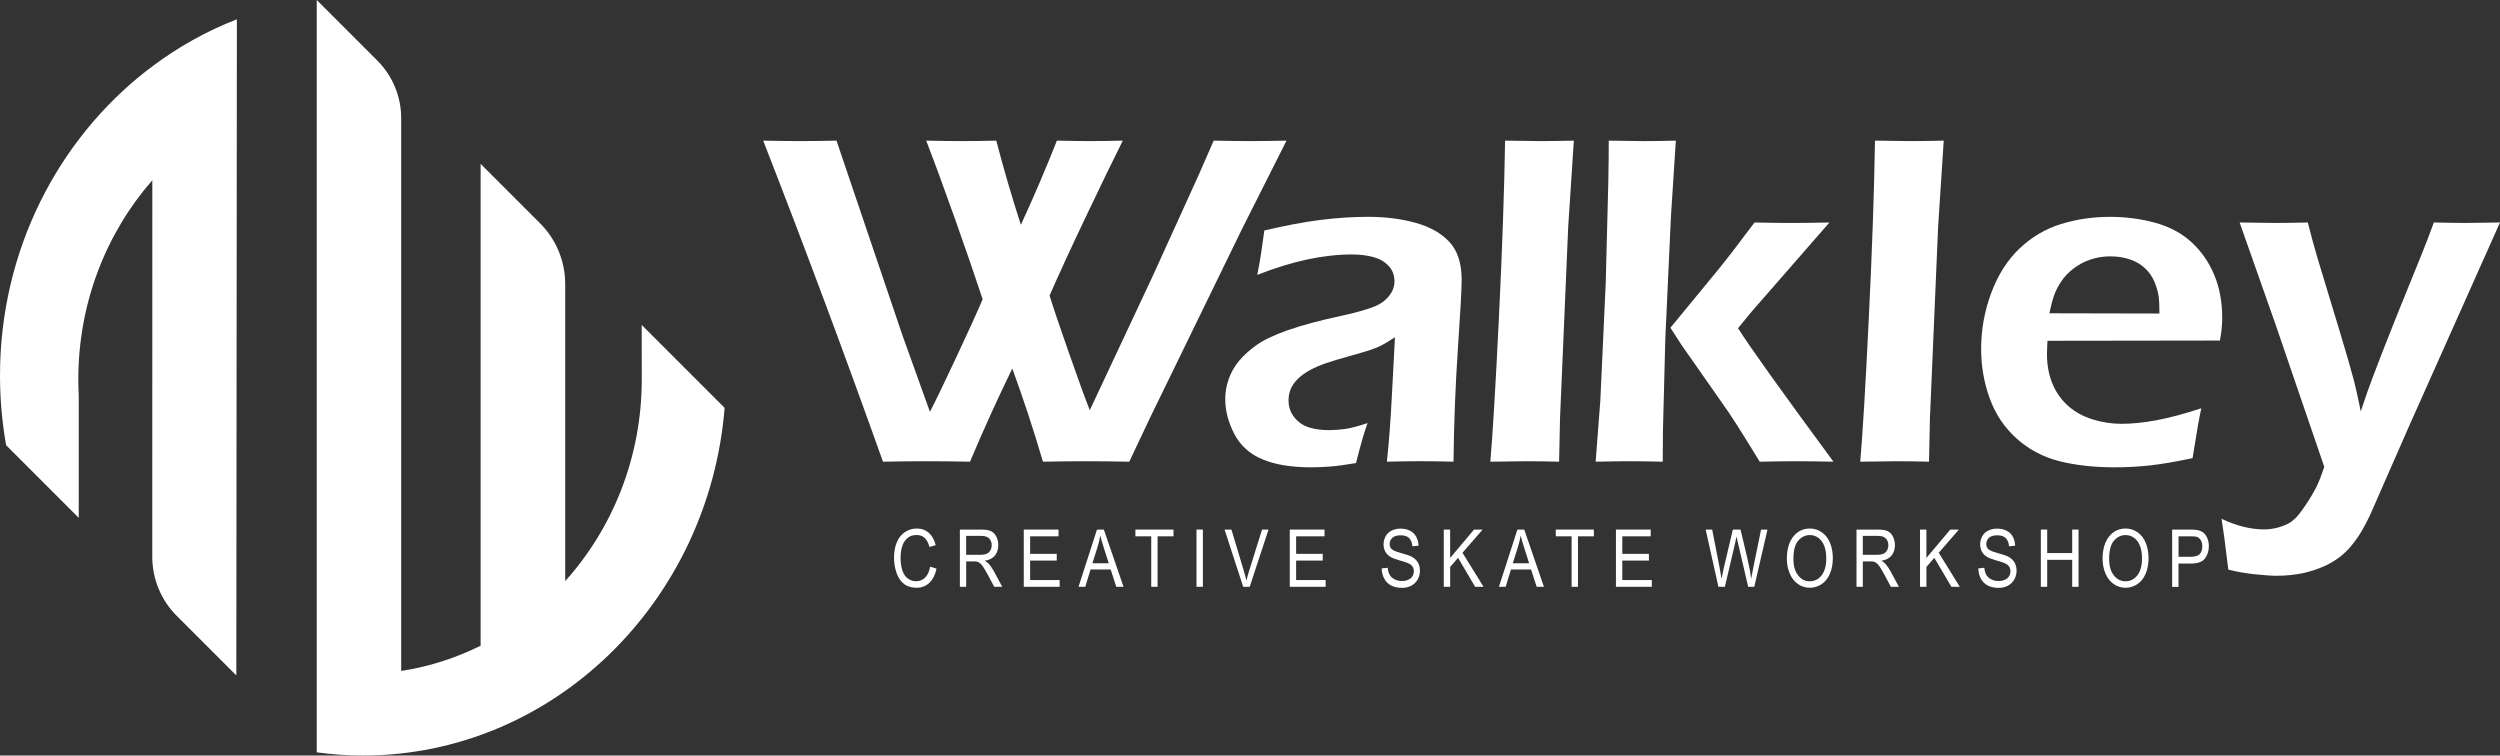 <svg viewBox="0 0 1126.72 340.5" xmlns="http://www.w3.org/2000/svg" data-name="Calque 2" id="Calque_2">
  <rect x="0" y="0" width="1126.72" height="340.5" fill="#333333" stroke="none"/>
  <defs>
    <style>
      .cls-1 {
        fill: #fff;
        stroke-width: 0px;
      }
    </style>
  </defs>
  <g data-name="Layer 1" id="Layer_1">
    <g>
      <path d="M35.49,178.06c-.12-2.36-.19-4.74-.19-7.14,0-34.53,12.65-66.02,33.35-89.68l-.02,169.74c0,9.96,3.96,19.52,11,26.56l26.88,26.86.25-295.71c-13.66,5.31-26.46,12.48-38.12,21.21v.06c-.83.59-1.64,1.21-2.46,1.81C26.06,63.01,0,113.01,0,169.27c0,10.73.96,21.23,2.77,31.41l32.72,32.72v-55.34Z" class="cls-1"></path>
      <path d="M289.21,146.45s.03,23.75.03,24.47c0,35.17-13.12,67.18-34.51,90.98V127.99c0-10.25-4.07-20.09-11.32-27.34l-26.8-26.8v217.16c-11.14,5.55-23.17,9.44-35.8,11.38V53.25c0-9.73-3.87-19.06-10.75-25.94L142.75,0v339.07c6.91.94,13.69,1.43,20.84,1.43,85.52,0,155.91-69.05,162.99-156.68l-37.37-37.37Z" class="cls-1"></path>
      <g>
        <path d="M397.95,208.08c-17.33-48.62-35.32-96.85-53.99-144.7,6.78.14,12.28.21,16.52.21,4.66,0,10.17-.07,16.52-.21l29.7,87.7,12.41,34.53c2.69-5.22,6.73-13.61,12.14-25.15,5.41-11.54,9.28-20.07,11.61-25.58-3.25-9.89-7.37-21.86-12.35-35.91s-9.35-25.92-13.09-35.59c6.01.14,11.27.21,15.79.21,5.02,0,10.28-.07,15.79-.21,3.34,12.79,7.04,25.44,11.09,37.94,5.91-12.79,11.32-25.44,16.24-37.94,6.15.14,11.1.21,14.85.21,4.31,0,9.26-.07,14.85-.21-4.53,9.04-10.13,20.59-16.82,34.65-6.69,14.06-12.08,25.79-16.18,35.18,1.56,5.09,4.47,13.72,8.74,25.89,4.26,12.17,7.39,20.76,9.38,25.78l28.45-60.64,20.63-45.38,6.77-15.48c6.8.14,12.25.21,16.36.21,4.53,0,10.02-.07,16.46-.21l-19.92,39.54-41.63,85.44-9.32,19.72c-7.56-.14-14.03-.21-19.4-.21-5.65,0-12.16.07-19.51.21-4.18-14.25-8.78-28.25-13.81-42-6.7,13.75-13.05,27.75-19.05,42-7.56-.14-14.1-.21-19.61-.21-5.8,0-12.33.07-19.61.21Z" class="cls-1"></path>
        <path d="M566.64,123.91c.99-5.09,1.61-8.66,1.86-10.71.25-2.05.69-5.16,1.32-9.33,9.61-2.26,18.09-3.85,25.44-4.77,7.35-.92,14.45-1.38,21.31-1.38,7.77,0,14.91.9,21.41,2.7,6.5,1.8,11.59,4.68,15.26,8.64,3.67,3.96,5.51,9.65,5.51,17.07,0,4.03-.56,14.29-1.68,30.79-1.12,16.5-1.79,33.55-2,51.15-5.38-.14-10.33-.21-14.85-.21s-9.37.07-15.17.21c.93-8.55,1.68-18.44,2.25-29.68l1.39-26.4c-2.69,1.77-4.74,3-6.15,3.71-1.41.71-3.01,1.36-4.78,1.96-1.77.6-4.88,1.52-9.34,2.76-4.46,1.24-8.03,2.32-10.71,3.23-2.69.92-5.11,1.96-7.27,3.13-2.16,1.17-3.98,2.47-5.46,3.92-1.48,1.45-2.56,2.97-3.24,4.56-.67,1.59-1.01,3.3-1.01,5.14,0,2.97.86,5.53,2.6,7.69,1.73,2.16,3.9,3.66,6.52,4.5,2.61.85,5.69,1.27,9.22,1.27,2.26,0,4.65-.18,7.15-.53,2.51-.35,5.88-1.24,10.12-2.65-1.48,4.03-3.22,10.04-5.2,18.02-5.02.85-9.01,1.38-11.98,1.59-2.97.21-5.72.32-8.27.32-8.9,0-16.22-1.2-21.94-3.6-5.72-2.4-9.95-6.22-12.67-11.45-2.72-5.23-4.08-10.49-4.08-15.79,0-3.04.53-6.04,1.59-9.01,1.06-2.97,2.62-5.69,4.67-8.16,2.05-2.47,4.7-4.86,7.96-7.16,3.25-2.3,7.96-4.52,14.11-6.68,6.15-2.16,14.28-4.33,24.39-6.52,2.69-.56,5.48-1.25,8.38-2.07,2.9-.81,5.22-1.61,6.95-2.38,1.73-.78,3.23-1.78,4.51-3.02,1.27-1.24,2.21-2.53,2.81-3.87.6-1.34.9-2.72.9-4.13,0-2.76-.9-5.09-2.71-7-1.8-1.91-4.14-3.23-7-3.98-2.87-.74-6.03-1.11-9.5-1.11-12.87,0-27.08,3.07-42.64,9.22Z" class="cls-1"></path>
        <path d="M671.67,208.08c1.05-11.94,2.34-33.41,3.85-64.4,1.51-30.99,2.45-57.75,2.8-80.3,7.36.14,12.59.21,15.71.21,4.17,0,9.26-.07,15.28-.21l-2.53,38.69-3.69,86.29-.42,19.72c-5.8-.14-10.72-.21-14.75-.21-1.35,0-6.76.07-16.24.21Z" class="cls-1"></path>
        <path d="M719.14,208.08l2.11-27.56,2.43-52.9,1.16-45.26c.14-8.2.21-14.52.21-18.97,7.4.14,12.65.21,15.75.21,3.66,0,8.49-.07,14.48-.21l-2.22,34.45-2.53,54.91-1.05,41.02-.11,14.31c-6.27-.14-11.21-.21-14.8-.21-4.09,0-9.23.07-15.43.21ZM752.84,147.71l21.6-26.26c1.85-2.26,4.04-5.05,6.6-8.36s5.78-7.59,9.69-12.81c7.34.14,12.7.21,16.09.21,4.66,0,10.55-.07,17.68-.21l-34.93,40.02-6.26,7.62c5.17,8.21,19.5,28.26,43,60.16-6.37-.14-11.82-.21-16.35-.21s-10.15.07-16.88.21c-4.11-6.72-7.45-12.11-10.04-16.18-2.58-4.07-4.97-7.62-7.16-10.66l-18.05-25.78c-.5-.71-2.16-3.29-4.99-7.75Z" class="cls-1"></path>
        <path d="M838.39,208.08c1.05-11.94,2.34-33.41,3.85-64.4,1.51-30.99,2.44-57.75,2.79-80.3,7.36.14,12.59.21,15.71.21,4.17,0,9.27-.07,15.28-.21l-2.53,38.69-3.69,86.29-.42,19.72c-5.8-.14-10.72-.21-14.75-.21-1.34,0-6.76.07-16.23.21Z" class="cls-1"></path>
        <path d="M992.09,184.01c-.92,4.17-2.23,11.66-3.92,22.47-7.63,1.62-14.06,2.72-19.29,3.29-5.23.56-10.49.85-15.79.85-9.26,0-17.54-.92-24.86-2.75-7.31-1.83-13.73-5.21-19.24-10.12-5.51-4.91-9.58-10.92-12.19-18.05-2.62-7.13-3.92-14.62-3.92-22.45,0-8.68,1.52-17.1,4.56-25.26,3.04-8.15,7.3-14.83,12.77-20.02,5.48-5.19,11.71-8.86,18.71-11.01,7-2.15,14.31-3.23,21.94-3.23,7.21,0,14.06.9,20.56,2.7s11.96,4.74,16.38,8.83c4.42,4.09,7.81,9.01,10.18,14.76,2.37,5.75,3.55,12.15,3.55,19.2,0,3.32-.35,6.74-1.06,10.26l-77.7.11c-.14,2.62-.21,4.7-.21,6.25,0,4.74.81,9.08,2.44,13.04,1.62,3.96,3.99,7.31,7.1,10.07,3.11,2.76,6.82,4.79,11.13,6.1,4.31,1.31,8.55,1.96,12.72,1.96,4.88,0,10.16-.53,15.85-1.59,5.69-1.06,12.46-2.86,20.3-5.41ZM923.62,141.19l49.61.11c0-3.38-.11-5.88-.32-7.5-.21-1.62-.69-3.47-1.43-5.54-.74-2.08-1.75-3.91-3.02-5.49-1.27-1.58-2.76-2.9-4.45-3.96-1.7-1.05-3.66-1.86-5.88-2.43s-4.61-.84-7.15-.84c-2.97,0-5.85.46-8.64,1.37-2.79.91-5.35,2.25-7.69,4.01s-4.22,3.73-5.67,5.91c-1.45,2.18-2.53,4.28-3.23,6.28s-1.41,4.7-2.12,8.07Z" class="cls-1"></path>
        <path d="M1004.28,256.73c-1.27-10.6-2.29-18.23-3.07-22.9,6.79,3.18,13.18,4.77,19.19,4.77,1.84,0,3.71-.23,5.62-.69,1.91-.46,3.68-1.11,5.3-1.96,1.06-.56,2.14-1.38,3.23-2.43,1.1-1.06,2.6-3,4.51-5.82,1.91-2.82,3.57-5.61,4.98-8.36,1.13-2.36,2.29-5.33,3.49-8.9l-22.05-64.45-16.11-45.72c7.42.14,12.75.21,16,.21,3.74,0,8.66-.07,14.73-.21,1.48,5.87,2.87,10.96,4.14,15.27l10.08,33.29c3.11,10.25,5.34,17.95,6.68,23.11.85,3.39,1.84,7.88,2.97,13.46,2.12-6.43,3.95-11.66,5.51-15.69,2.75-7.35,6.6-17.17,11.54-29.47l10.27-25.34c1.84-4.52,3.71-9.4,5.61-14.63,6.36.14,11.21.21,14.53.21,3.04,0,8.13-.07,15.28-.21l-40.81,91.42-17.7,40.36c-2.47,5.23-4.84,9.29-7.1,12.18-1.84,2.47-3.85,4.59-6.04,6.36-2.12,1.69-4.38,3.11-6.79,4.24-3.04,1.41-6.33,2.54-9.86,3.39-4.03.85-8.09,1.27-12.19,1.27-2.33,0-5.58-.21-9.75-.64-4.17-.42-8.23-1.13-12.19-2.12Z" class="cls-1"></path>
      </g>
      <g>
        <path d="M419.22,255.41l2.87.86c-.6,2.8-1.68,4.94-3.24,6.41s-3.47,2.21-5.73,2.21-4.23-.57-5.7-1.7c-1.46-1.13-2.58-2.77-3.34-4.92-.76-2.15-1.15-4.45-1.15-6.92,0-2.69.43-5.03,1.29-7.03s2.09-3.52,3.68-4.56c1.59-1.04,3.34-1.56,5.25-1.56,2.17,0,3.99.66,5.47,1.97,1.48,1.31,2.51,3.16,3.09,5.54l-2.82.79c-.5-1.88-1.23-3.24-2.19-4.1s-2.16-1.28-3.61-1.28c-1.67,0-3.06.48-4.17,1.43s-1.9,2.23-2.36,3.83c-.45,1.6-.68,3.25-.68,4.95,0,2.19.27,4.11.8,5.75.54,1.64,1.37,2.86,2.51,3.67,1.13.81,2.36,1.21,3.68,1.21,1.61,0,2.97-.55,4.08-1.65s1.87-2.74,2.26-4.91Z" class="cls-1"></path>
        <path d="M432.6,264.46v-25.79h9.61c1.93,0,3.4.23,4.4.7s1.81,1.28,2.41,2.45.9,2.47.9,3.89c0,1.83-.5,3.37-1.49,4.63-1,1.26-2.53,2.05-4.61,2.39.76.43,1.33.86,1.73,1.28.84.92,1.63,2.06,2.38,3.43l3.77,7.02h-3.61l-2.87-5.37c-.84-1.55-1.53-2.73-2.07-3.55-.54-.82-1.03-1.4-1.46-1.72-.43-.33-.86-.56-1.31-.69-.33-.08-.86-.12-1.6-.12h-3.33v11.45h-2.87ZM435.46,250.05h6.16c1.31,0,2.33-.16,3.07-.48s1.3-.84,1.68-1.55c.38-.71.58-1.48.58-2.31,0-1.22-.37-2.22-1.12-3.01-.74-.79-1.92-1.18-3.53-1.18h-6.86v8.53Z" class="cls-1"></path>
        <path d="M461.4,264.46v-25.79h15.67v3.04h-12.8v7.9h11.99v3.03h-11.99v8.78h13.3v3.04h-16.17Z" class="cls-1"></path>
        <path d="M486.08,264.46l8.32-25.79h3.09l8.87,25.79h-3.27l-2.53-7.81h-9.06l-2.38,7.81h-3.04ZM492.34,253.86h7.35l-2.26-7.14c-.69-2.17-1.2-3.95-1.54-5.35-.28,1.65-.67,3.3-1.17,4.93l-2.38,7.57Z" class="cls-1"></path>
        <path d="M518.85,264.46v-22.75h-7.14v-3.04h17.17v3.04h-7.17v22.75h-2.87Z" class="cls-1"></path>
        <path d="M539.25,264.46v-25.79h2.87v25.79h-2.87Z" class="cls-1"></path>
        <path d="M560.29,264.46l-8.4-25.79h3.1l5.63,18.74c.45,1.5.83,2.91,1.14,4.22.33-1.41.72-2.81,1.17-4.22l5.85-18.74h2.93l-8.48,25.79h-2.94Z" class="cls-1"></path>
        <path d="M581.28,264.46v-25.79h15.67v3.04h-12.8v7.9h11.99v3.03h-11.99v8.78h13.3v3.04h-16.17Z" class="cls-1"></path>
        <path d="M622.71,256.17l2.71-.28c.13,1.29.43,2.35.89,3.18.47.83,1.19,1.5,2.18,2.01s2.09.77,3.33.77c1.09,0,2.06-.19,2.9-.58.84-.39,1.46-.92,1.87-1.59.41-.67.61-1.41.61-2.21s-.2-1.52-.59-2.12c-.39-.6-1.04-1.11-1.95-1.52-.58-.27-1.87-.69-3.86-1.26s-3.38-1.11-4.18-1.61c-1.04-.64-1.81-1.45-2.31-2.4-.51-.96-.76-2.03-.76-3.21,0-1.3.31-2.52.93-3.65.62-1.13,1.53-1.99,2.72-2.58,1.19-.59,2.52-.88,3.98-.88,1.61,0,3.02.31,4.25.92,1.23.62,2.17,1.52,2.83,2.72.66,1.2,1.01,2.55,1.06,4.06l-2.75.25c-.15-1.63-.65-2.86-1.5-3.69s-2.11-1.25-3.78-1.25-3,.38-3.79,1.14c-.79.76-1.19,1.67-1.19,2.74,0,.93.28,1.69.84,2.29.55.6,1.99,1.21,4.32,1.84,2.33.63,3.93,1.18,4.8,1.65,1.26.69,2.19,1.57,2.79,2.63s.9,2.28.9,3.67-.33,2.67-.99,3.88c-.66,1.21-1.61,2.16-2.84,2.83s-2.63,1.01-4.18,1.01c-1.96,0-3.6-.34-4.93-1.02s-2.36-1.7-3.12-3.07c-.75-1.37-1.15-2.91-1.19-4.64Z" class="cls-1"></path>
        <path d="M650.69,264.46v-25.79h2.87v12.79l10.76-12.79h3.89l-9.09,10.45,9.49,15.34h-3.78l-7.71-13.06-3.55,4.12v8.94h-2.87Z" class="cls-1"></path>
        <path d="M675.55,264.46l8.32-25.79h3.09l8.87,25.79h-3.27l-2.53-7.81h-9.06l-2.38,7.81h-3.04ZM681.8,253.86h7.35l-2.26-7.14c-.69-2.17-1.2-3.95-1.54-5.35-.28,1.65-.67,3.3-1.17,4.93l-2.38,7.57Z" class="cls-1"></path>
        <path d="M708.31,264.46v-22.75h-7.14v-3.04h17.17v3.04h-7.17v22.75h-2.87Z" class="cls-1"></path>
        <path d="M728.28,264.46v-25.79h15.67v3.04h-12.8v7.9h11.99v3.03h-11.99v8.78h13.3v3.04h-16.17Z" class="cls-1"></path>
        <path d="M774.47,264.46l-5.75-25.79h2.94l3.3,16.91c.35,1.77.66,3.53.92,5.28.55-2.76.88-4.35.98-4.77l4.12-17.42h3.46l3.1,13.06c.78,3.24,1.34,6.28,1.68,9.13.28-1.63.64-3.5,1.08-5.61l3.4-16.57h2.88l-5.94,25.79h-2.76l-4.57-19.65c-.38-1.64-.61-2.65-.68-3.03-.23,1.18-.44,2.19-.64,3.03l-4.6,19.65h-2.93Z" class="cls-1"></path>
        <path d="M805.31,251.89c0-4.28.97-7.63,2.9-10.06,1.93-2.42,4.42-3.63,7.48-3.63,2,0,3.8.57,5.41,1.71,1.61,1.14,2.83,2.72,3.67,4.76.84,2.04,1.26,4.34,1.26,6.92s-.44,4.96-1.33,7.02-2.14,3.63-3.77,4.69c-1.62,1.06-3.38,1.59-5.26,1.59-2.04,0-3.86-.59-5.47-1.76-1.61-1.17-2.82-2.77-3.65-4.8-.83-2.03-1.24-4.18-1.24-6.44ZM808.27,251.95c0,3.11.7,5.56,2.11,7.35,1.4,1.79,3.17,2.68,5.28,2.68s3.93-.9,5.33-2.71c1.39-1.81,2.09-4.37,2.09-7.69,0-2.1-.3-3.93-.89-5.5-.6-1.57-1.47-2.78-2.62-3.64-1.15-.86-2.44-1.29-3.87-1.29-2.03,0-3.78.83-5.24,2.49-1.46,1.66-2.2,4.43-2.2,8.31Z" class="cls-1"></path>
        <path d="M836.7,264.46v-25.79h9.61c1.93,0,3.4.23,4.4.7s1.81,1.28,2.41,2.45.9,2.47.9,3.89c0,1.83-.5,3.37-1.49,4.63-1,1.26-2.53,2.05-4.61,2.39.76.43,1.33.86,1.73,1.28.84.92,1.63,2.06,2.38,3.43l3.77,7.02h-3.61l-2.87-5.37c-.84-1.55-1.53-2.73-2.07-3.55-.54-.82-1.03-1.4-1.46-1.72-.43-.33-.86-.56-1.31-.69-.33-.08-.86-.12-1.6-.12h-3.33v11.45h-2.87ZM839.57,250.05h6.16c1.31,0,2.33-.16,3.07-.48s1.3-.84,1.68-1.55c.38-.71.58-1.48.58-2.31,0-1.22-.37-2.22-1.12-3.01-.74-.79-1.92-1.18-3.53-1.18h-6.86v8.53Z" class="cls-1"></path>
        <path d="M865.33,264.46v-25.79h2.87v12.79l10.76-12.79h3.89l-9.09,10.45,9.49,15.34h-3.78l-7.71-13.06-3.55,4.12v8.94h-2.87Z" class="cls-1"></path>
        <path d="M891.6,256.17l2.71-.28c.13,1.29.43,2.35.89,3.18.47.83,1.19,1.5,2.18,2.01s2.09.77,3.33.77c1.09,0,2.06-.19,2.9-.58.84-.39,1.46-.92,1.87-1.59.41-.67.61-1.41.61-2.21s-.2-1.52-.59-2.12c-.39-.6-1.04-1.11-1.95-1.52-.58-.27-1.87-.69-3.86-1.26s-3.38-1.11-4.18-1.61c-1.04-.64-1.81-1.45-2.31-2.4-.51-.96-.76-2.03-.76-3.21,0-1.3.31-2.52.93-3.65.62-1.13,1.53-1.99,2.72-2.58,1.19-.59,2.52-.88,3.98-.88,1.61,0,3.02.31,4.25.92,1.23.62,2.17,1.52,2.83,2.72.66,1.2,1.01,2.55,1.06,4.06l-2.75.25c-.15-1.63-.65-2.86-1.5-3.69s-2.11-1.25-3.78-1.25-3,.38-3.79,1.14c-.79.76-1.19,1.67-1.19,2.74,0,.93.28,1.69.84,2.29.55.6,1.99,1.21,4.32,1.84,2.33.63,3.93,1.18,4.8,1.65,1.26.69,2.19,1.57,2.79,2.63s.9,2.28.9,3.67-.33,2.67-.99,3.88c-.66,1.21-1.61,2.16-2.84,2.83s-2.63,1.01-4.18,1.01c-1.96,0-3.6-.34-4.93-1.02s-2.36-1.7-3.12-3.07c-.75-1.37-1.15-2.91-1.19-4.64Z" class="cls-1"></path>
        <path d="M919.78,264.46v-25.79h2.87v10.59h11.26v-10.59h2.87v25.79h-2.87v-12.16h-11.26v12.16h-2.87Z" class="cls-1"></path>
        <path d="M947.61,251.89c0-4.28.97-7.63,2.9-10.06,1.93-2.42,4.42-3.63,7.48-3.63,2,0,3.8.57,5.41,1.71,1.61,1.14,2.83,2.72,3.67,4.76.84,2.04,1.26,4.34,1.26,6.92s-.44,4.96-1.33,7.02-2.14,3.63-3.77,4.69c-1.62,1.06-3.38,1.59-5.26,1.59-2.04,0-3.86-.59-5.47-1.76-1.61-1.17-2.82-2.77-3.65-4.8-.83-2.03-1.24-4.18-1.24-6.44ZM950.57,251.95c0,3.11.7,5.56,2.11,7.35,1.4,1.79,3.17,2.68,5.28,2.68s3.93-.9,5.33-2.71c1.39-1.81,2.09-4.37,2.09-7.69,0-2.1-.3-3.93-.89-5.5-.6-1.57-1.47-2.78-2.62-3.64-1.15-.86-2.44-1.29-3.87-1.29-2.03,0-3.78.83-5.24,2.49-1.46,1.66-2.2,4.43-2.2,8.31Z" class="cls-1"></path>
        <path d="M978.96,264.46v-25.79h8.17c1.44,0,2.54.08,3.3.25,1.06.21,1.96.61,2.67,1.21.72.59,1.3,1.42,1.74,2.49s.66,2.24.66,3.52c0,2.19-.59,4.05-1.76,5.57-1.17,1.52-3.29,2.28-6.36,2.28h-5.56v10.49h-2.87ZM981.83,250.93h5.6c1.85,0,3.17-.41,3.95-1.23.78-.82,1.17-1.98,1.17-3.47,0-1.08-.23-2-.69-2.77s-1.06-1.28-1.81-1.52c-.48-.15-1.37-.23-2.67-.23h-5.54v9.22Z" class="cls-1"></path>
      </g>
    </g>
  </g>
</svg>